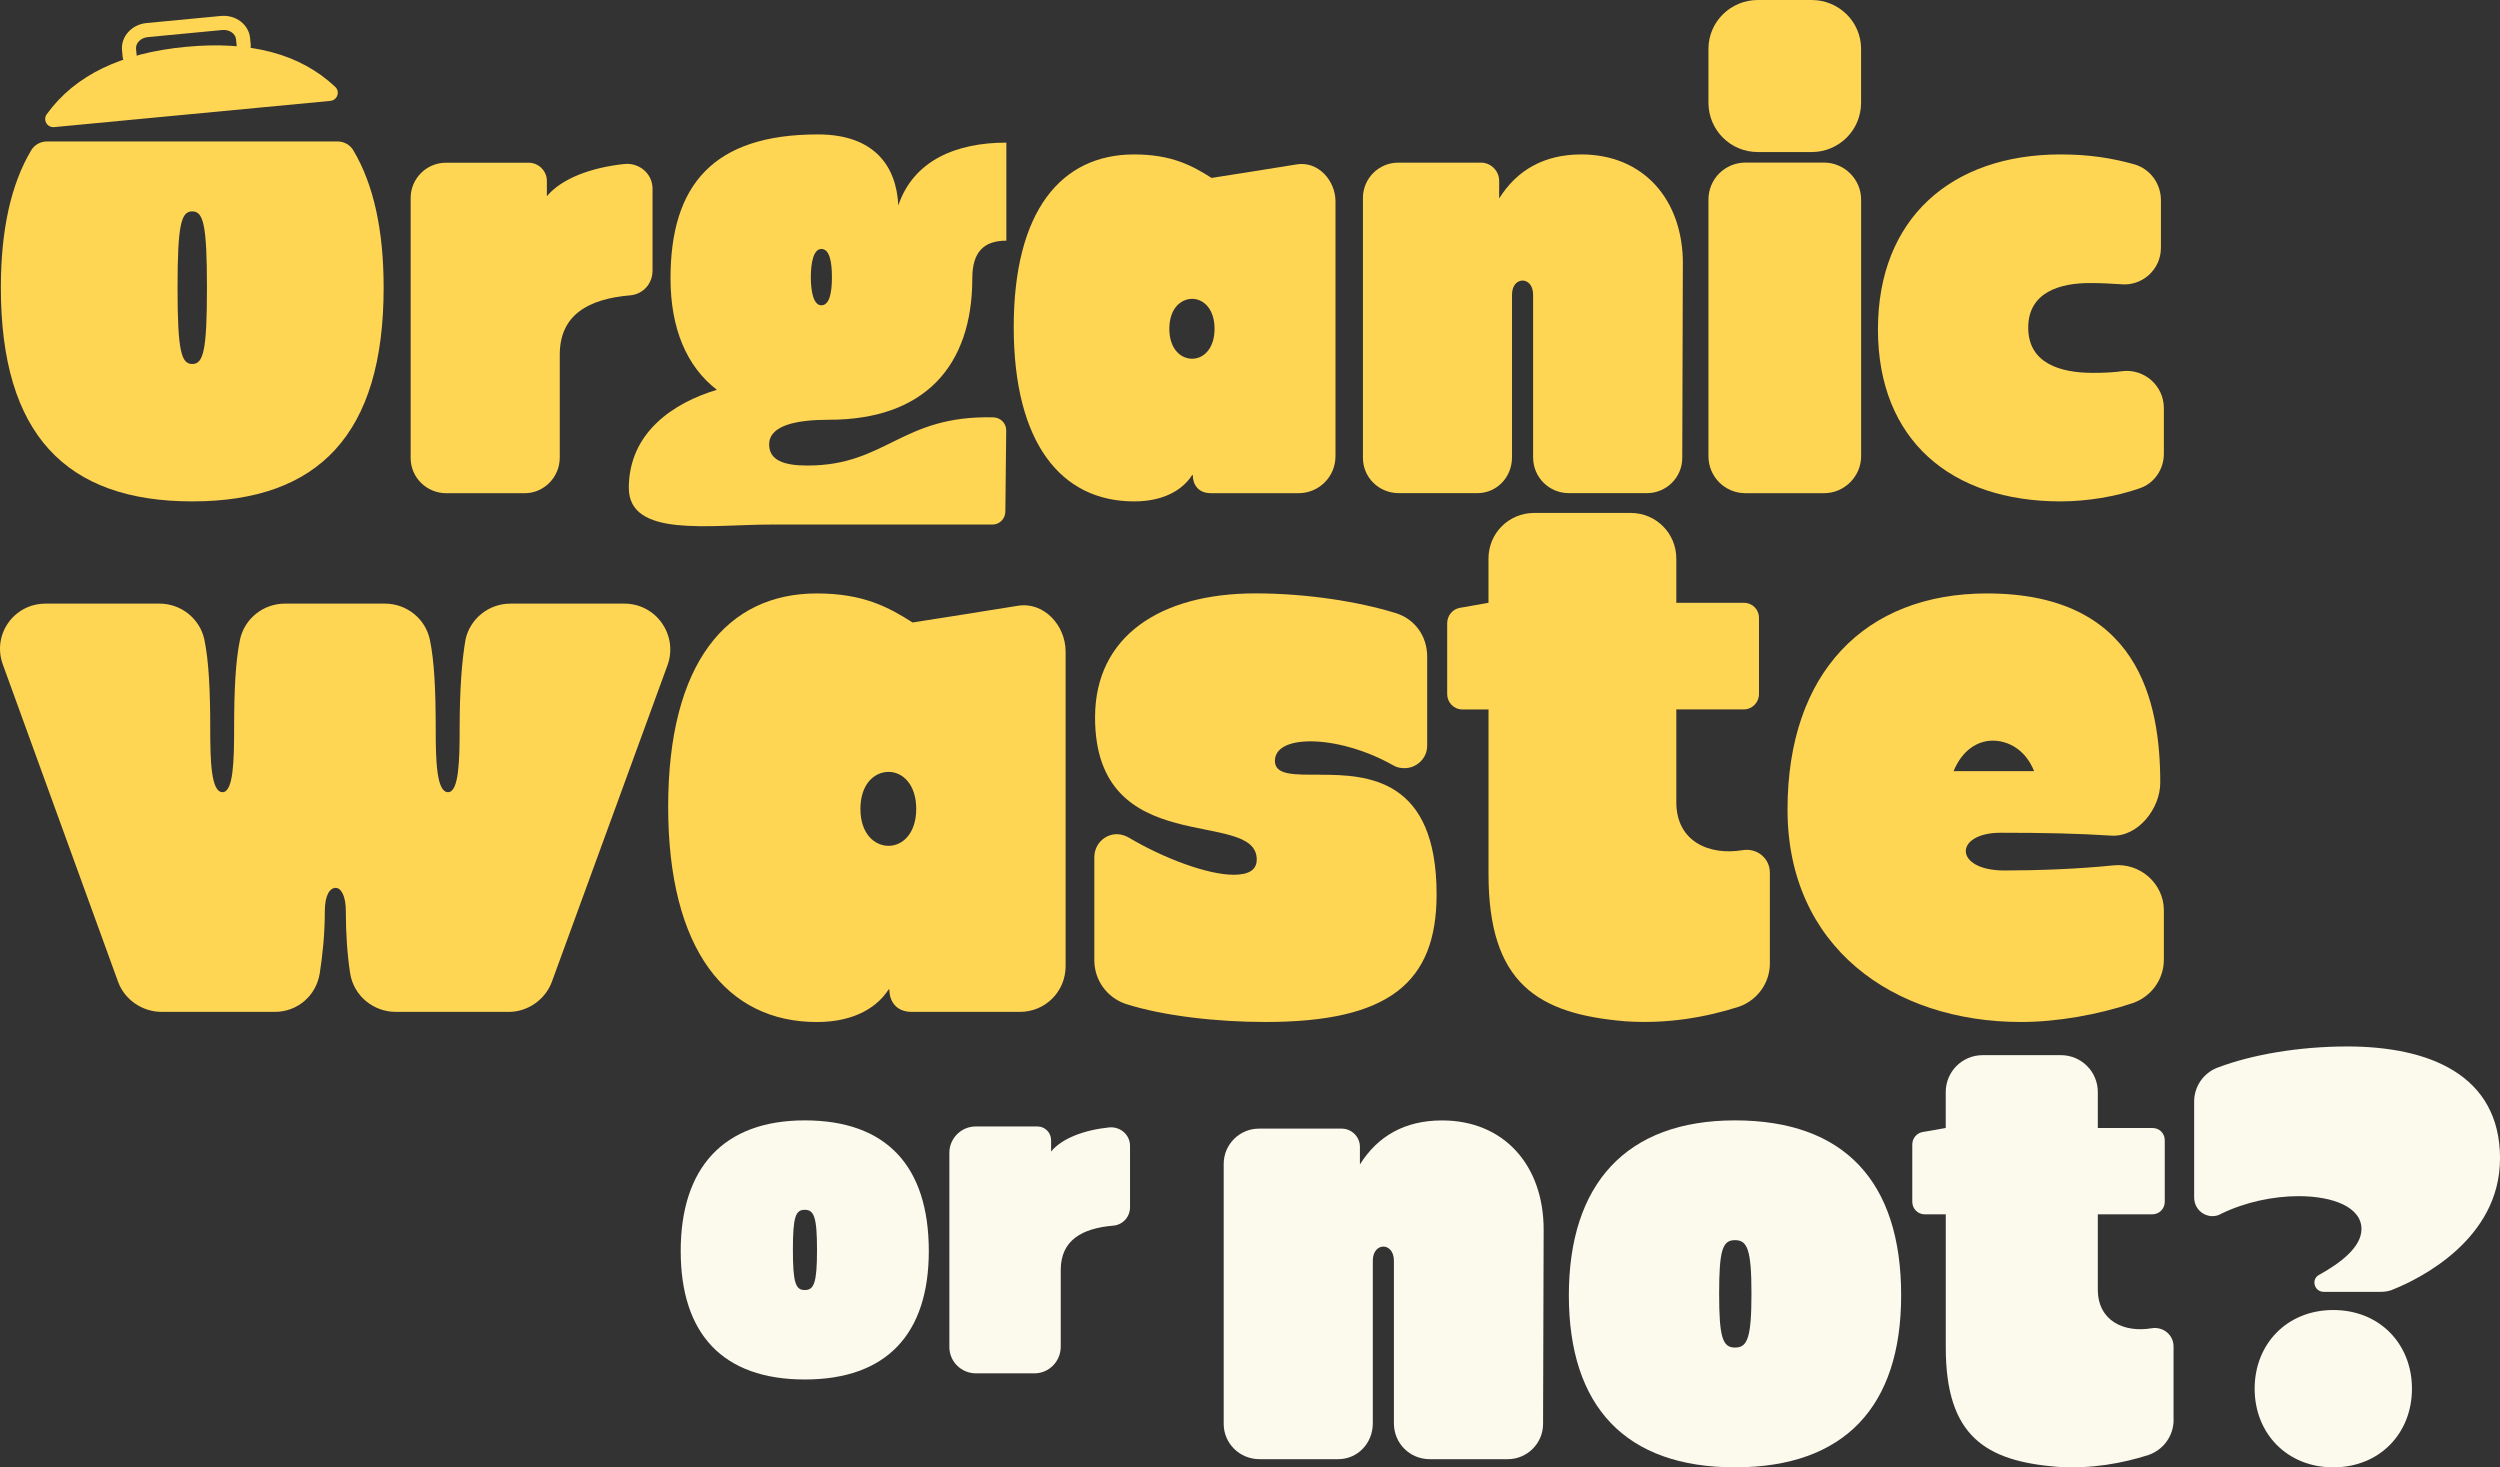 <?xml version="1.0" encoding="UTF-8"?>
<svg id="Livello_2" data-name="Livello 2" xmlns="http://www.w3.org/2000/svg" viewBox="0 0 554.61 325.53">
  <rect x="0" y="0" width="554.61" height="325.53" fill="#333333" stroke="none"/>
  <defs>
    <style>
      .cls-1 {
        fill: #ffd554;
      }

      .cls-2 {
        fill: #fcf9ed;
      }
    </style>
  </defs>
  <g id="Livello_1-2" data-name="Livello 1">
    <g>
      <g>
        <path class="cls-1" d="M144.76,41.81v18.24c0,2.87-2.08,5.21-4.95,5.47-9.25.78-15.63,4.3-15.63,13.16v22.79c0,4.43-3.52,7.95-7.82,7.95h-17.32c-4.43,0-7.94-3.52-7.94-7.81v-57.7c0-4.3,3.52-7.81,7.81-7.81h18.37c2.21,0,4.04,1.82,4.04,4.04v3.39c3.26-3.91,9.77-6.38,17.32-7.16,3.26-.26,6.12,2.21,6.12,5.47Z"/>
        <path class="cls-1" d="M223.03,113.53c-.02,1.58-1.3,2.84-2.87,2.84h-49.16c-13.42,0-31.5,3-31.5-8.14,0-12.24,9.9-18.89,19.54-21.75-6.77-5.21-10.29-13.68-10.29-24.75,0-20.71,9.51-31.91,32.69-31.91,12.63,0,17.45,7.16,17.84,15.76,3.39-10.03,12.89-13.94,23.97-13.94v21.75c-4.95,0-7.55,2.47-7.55,8.34,0,19.67-10.81,31.39-31.78,31.39-7.03,0-13.29,1.17-13.29,5.47,0,3.52,3.26,4.69,8.47,4.69,17.58,0,20.84-11.21,41.29-10.69,1.58.04,2.85,1.32,2.83,2.91l-.19,18.03ZM179.88,61.48c0,3.39.65,6.25,2.34,6.25,1.82,0,2.34-2.87,2.34-6.25s-.52-6.25-2.34-6.25c-1.69,0-2.34,2.87-2.34,6.25Z"/>
        <path class="cls-1" d="M296.27,44.67v56.53c0,4.56-3.65,8.21-8.21,8.21h-19.41c-2.87,0-4.04-1.95-4.04-4.04h-.13c-1.82,2.87-5.73,5.86-12.89,5.86-16.15,0-26.7-12.89-26.7-38.68s10.55-38.29,26.7-38.29c8.34,0,12.89,2.48,17.19,5.21,0,0,16.67-2.61,18.89-3,4.69-.78,8.6,3.52,8.6,8.21ZM264.49,79.58c2.48,0,4.95-2.21,4.95-6.64s-2.47-6.64-4.95-6.64c-2.6,0-5.08,2.21-5.08,6.64s2.47,6.64,5.08,6.64Z"/>
        <path class="cls-1" d="M373.33,58.48l-.13,43.11c0,4.3-3.52,7.81-7.82,7.81h-17.32c-4.43,0-7.95-3.52-7.95-7.95v-36.08c0-2.08-1.17-3.13-2.34-3.13s-2.34,1.04-2.34,3.13v36.08c0,4.43-3.39,7.95-7.68,7.95h-17.45c-4.43,0-7.94-3.52-7.94-7.81v-57.7c0-4.3,3.52-7.81,7.81-7.81h18.37c2.21,0,4.04,1.82,4.04,4.04v3.91c3.91-6.25,9.9-9.77,18.23-9.77,13.68,0,22.53,9.9,22.53,24.23Z"/>
        <path class="cls-1" d="M389.95,33.73c-5.99,0-10.94-4.82-10.94-10.94v-11.98c0-5.99,4.95-10.81,10.94-10.81h11.98c5.99,0,10.94,4.82,10.94,10.81v11.98c0,6.12-4.95,10.94-10.94,10.94h-11.98ZM387.22,109.41c-4.56,0-8.21-3.65-8.21-8.21v-56.92c0-4.56,3.65-8.21,8.21-8.21h17.45c4.43,0,8.21,3.65,8.21,8.21v56.92c0,4.56-3.78,8.21-8.21,8.21h-17.45Z"/>
        <path class="cls-1" d="M480.04,90.52v10.16c0,3.52-2.21,6.64-5.47,7.68-5.21,1.82-11.59,2.87-17.45,2.87-24.23,0-40.51-13.55-40.51-38.16s16.28-38.81,40.51-38.81c6.25,0,11.33.78,16.41,2.21,3.52,1.04,5.86,4.3,5.86,7.95v10.55c0,4.82-4.17,8.6-8.99,8.08-2.21-.13-4.17-.26-6.77-.26-6.51,0-13.68,1.95-13.68,9.9s7.16,10.03,14.33,10.03c2.87,0,4.82-.13,6.64-.39,4.82-.52,9.12,3.26,9.12,8.21Z"/>
        <g>
          <path class="cls-1" d="M10.41,31.38c-1.43,0-2.77.75-3.5,1.98C2.45,40.87.19,50.96.19,63.82c0,32.56,14.46,47.41,42.46,47.41s42.46-14.85,42.46-47.41c0-12.86-2.26-22.95-6.72-30.46-.73-1.23-2.07-1.98-3.5-1.98H10.41ZM42.65,80.75c-2.47,0-3.26-3-3.26-16.93s.78-16.93,3.26-16.93,3.26,3,3.26,16.93-.78,16.93-3.26,16.93Z"/>
          <g>
            <path class="cls-1" d="M41.24,10.39c-14.21,1.35-24.55,6.21-30.87,14.95-.91,1.26.09,3,1.64,2.86l61.29-5.82c1.54-.15,2.2-2.05,1.07-3.11-7.85-7.39-18.91-10.23-33.13-8.88Z"/>
            <path class="cls-1" d="M54.22,11.71c-.86.08-1.62-.55-1.7-1.41l-.15-1.56c-.12-1.3-1.5-2.23-3.06-2.08l-16.51,1.57c-1.57.15-2.74,1.32-2.62,2.62l.15,1.56c.08.86-.55,1.62-1.41,1.7s-1.62-.55-1.7-1.41l-.15-1.56c-.29-3.01,2.15-5.71,5.43-6.03l16.51-1.57c3.28-.31,6.18,1.89,6.47,4.9l.15,1.56c.08.86-.55,1.62-1.41,1.7Z"/>
          </g>
        </g>
      </g>
      <g>
        <path class="cls-1" d="M148.14,147.42l-25.74,70.46c-1.45,3.86-5.31,6.6-9.49,6.6h-25.09c-4.99,0-9.33-3.54-10.14-8.53-.64-4.18-.96-8.85-.96-13.83,0-3.54-1.13-5.15-2.25-5.15-1.29,0-2.41,1.61-2.41,5.15,0,4.99-.48,9.65-1.13,13.83-.8,4.99-4.99,8.53-9.97,8.53h-25.09c-4.34,0-8.2-2.73-9.65-6.6L.63,147.42c-2.41-6.6,2.41-13.51,9.49-13.51h25.26c4.83,0,9.01,3.38,9.97,8.04.96,4.67,1.29,11.1,1.29,19.63,0,7.08.16,14.16,2.73,14.16,2.41,0,2.57-7.08,2.57-14.16,0-8.52.32-14.96,1.29-19.63.96-4.66,5.15-8.04,9.97-8.04h22.2c4.83,0,9.01,3.38,9.97,8.04.97,4.67,1.29,11.1,1.29,19.63,0,7.08.16,14.16,2.74,14.16,2.41,0,2.57-7.08,2.57-14.16,0-8.52.48-14.96,1.29-19.63.96-4.66,5.15-8.04,9.97-8.04h25.26c7.08,0,11.9,6.92,9.65,13.51Z"/>
        <path class="cls-1" d="M236.4,144.52v69.82c0,5.63-4.5,10.14-10.14,10.14h-23.97c-3.54,0-4.99-2.41-4.99-4.99h-.16c-2.25,3.54-7.08,7.24-15.93,7.24-19.95,0-32.98-15.93-32.98-47.78s13.03-47.3,32.98-47.3c10.3,0,15.93,3.06,21.24,6.44,0,0,20.59-3.22,23.33-3.7,5.79-.96,10.62,4.34,10.62,10.13ZM197.15,187.64c3.06,0,6.11-2.73,6.11-8.2s-3.06-8.2-6.11-8.2c-3.22,0-6.27,2.73-6.27,8.2s3.06,8.2,6.27,8.2Z"/>
        <path class="cls-1" d="M292.8,171.87c10.62,0,25.9.8,25.9,26.54,0,19.63-10.62,28.31-37.96,28.31-10.62,0-22.52-1.29-31.05-4.02-4.18-1.45-6.92-5.31-6.92-9.65v-22.84c0-3.06,2.41-5.15,4.99-5.15.96,0,1.93.32,2.73.8,7.88,4.67,17.53,8.2,23.16,8.2,3.22,0,5.15-.96,5.15-3.38,0-11.58-35.87.48-35.87-31.53,0-18.02,14.48-27.51,35.55-27.51,11.26,0,22.68,1.77,31.05,4.34,4.34,1.29,7.08,5.15,7.08,9.65v19.79c0,2.89-2.41,4.99-4.99,4.99-.97,0-1.77-.16-2.57-.64-6.27-3.54-13.19-5.31-18.34-5.31-4.67,0-7.88,1.45-7.88,4.34,0,3.22,4.34,3.06,9.97,3.06Z"/>
        <path class="cls-1" d="M392.64,213.7c0,4.34-2.74,8.2-6.92,9.65-7.08,2.25-15.6,3.86-25.1,3.22-19.46-1.61-30.4-8.37-30.4-32.66v-36.52h-5.79c-1.93,0-3.38-1.61-3.38-3.38v-15.77c0-1.61,1.13-3.06,2.73-3.38l6.43-1.13v-9.81c0-5.63,4.5-10.13,10.14-10.13h21.4c5.63,0,10.13,4.5,10.13,10.13v9.81h14.96c1.93,0,3.38,1.45,3.38,3.38v16.89c0,1.77-1.45,3.38-3.38,3.38h-14.96v20.59c0,8.69,7.24,11.9,14.8,10.62,3.06-.48,5.95,1.77,5.95,4.99v20.11Z"/>
        <path class="cls-1" d="M480.04,201.95v10.94c0,4.34-2.74,8.2-6.92,9.65-7.72,2.57-16.73,4.18-24.77,4.18-28.47,0-51.8-16.73-51.8-47.13s17.21-47.94,44.24-47.94c33.62,0,38.45,23.97,38.45,41.99,0,5.79-4.99,12.06-10.78,11.74-7.56-.48-14.96-.64-24.61-.64-10.46,0-10.46,8.37.8,8.37,7.08,0,16.41-.32,24.13-1.13,5.95-.64,11.26,4.02,11.26,9.97ZM433.39,171.07h17.86c-1.93-4.83-5.79-6.76-9.17-6.76s-6.76,2.09-8.69,6.76Z"/>
      </g>
      <g>
        <path class="cls-2" d="M206.05,277.53c0,18.38-9.34,28.5-27.52,28.5s-27.52-10.12-27.52-28.5,9.43-28.98,27.52-28.98,27.52,10.12,27.52,28.98ZM181.25,277.24c0-7.29-.68-8.85-2.72-8.85s-2.63,1.56-2.63,8.85.58,8.95,2.63,8.95,2.72-1.56,2.72-8.95Z"/>
        <path class="cls-2" d="M250.69,254.19v13.62c0,2.14-1.56,3.89-3.7,4.09-6.91.58-11.67,3.21-11.67,9.82v17.02c0,3.31-2.63,5.93-5.84,5.93h-12.94c-3.31,0-5.93-2.63-5.93-5.84v-43.09c0-3.21,2.63-5.84,5.84-5.84h13.71c1.65,0,3.02,1.36,3.02,3.02v2.53c2.43-2.92,7.29-4.77,12.94-5.35,2.43-.19,4.57,1.65,4.57,4.08Z"/>
      </g>
      <g>
        <path class="cls-2" d="M342.45,272.78l-.13,43.11c0,4.3-3.52,7.82-7.82,7.82h-17.32c-4.43,0-7.95-3.52-7.95-7.95v-36.08c0-2.08-1.17-3.13-2.34-3.13s-2.34,1.04-2.34,3.13v36.08c0,4.43-3.39,7.95-7.68,7.95h-17.45c-4.43,0-7.95-3.52-7.95-7.82v-57.7c0-4.3,3.52-7.81,7.81-7.81h18.37c2.21,0,4.04,1.82,4.04,4.04v3.91c3.91-6.25,9.9-9.77,18.23-9.77,13.68,0,22.53,9.9,22.53,24.23Z"/>
        <path class="cls-2" d="M421.76,287.36c0,24.62-12.5,38.16-36.86,38.16s-36.86-13.55-36.86-38.16,12.63-38.81,36.86-38.81,36.86,13.55,36.86,38.81ZM388.55,286.97c0-9.77-.91-11.85-3.65-11.85s-3.52,2.08-3.52,11.85.78,11.98,3.52,11.98,3.65-2.08,3.65-11.98Z"/>
        <path class="cls-2" d="M482.2,314.98c0,3.52-2.21,6.64-5.6,7.81-5.73,1.82-12.63,3.13-20.32,2.61-15.76-1.3-24.62-6.77-24.62-26.44v-29.57h-4.69c-1.56,0-2.74-1.3-2.74-2.74v-12.76c0-1.3.91-2.47,2.21-2.74l5.21-.91v-7.95c0-4.56,3.65-8.21,8.21-8.21h17.32c4.56,0,8.21,3.65,8.21,8.21v7.95h12.11c1.56,0,2.74,1.17,2.74,2.73v13.68c0,1.43-1.17,2.74-2.74,2.74h-12.11v16.67c0,7.03,5.86,9.64,11.98,8.6,2.47-.39,4.82,1.43,4.82,4.04v16.28Z"/>
      </g>
      <path class="cls-2" d="M554.61,257.02c0,17.97-17.97,26.7-23.44,28.92-1.04.52-2.08.65-3.13.65h-12.5c-2.21,0-2.87-2.87-1.04-3.78,4.69-2.6,9.38-6.12,9.38-10.16,0-4.82-6.25-7.29-13.94-7.29-5.6,0-11.85,1.3-17.19,3.91-.65.39-1.3.52-1.95.52-2.08,0-4.04-1.69-4.04-4.17v-21.23c0-3.39,2.08-6.38,5.21-7.55,7.55-2.87,17.97-4.69,28.79-4.69,17.84,0,33.86,6.12,33.86,24.88ZM535.08,308.07c0,9.9-7.16,17.45-17.45,17.45s-17.45-7.55-17.45-17.45,7.16-17.45,17.45-17.45,17.45,7.55,17.45,17.45Z"/>
    </g>
  </g>
</svg>